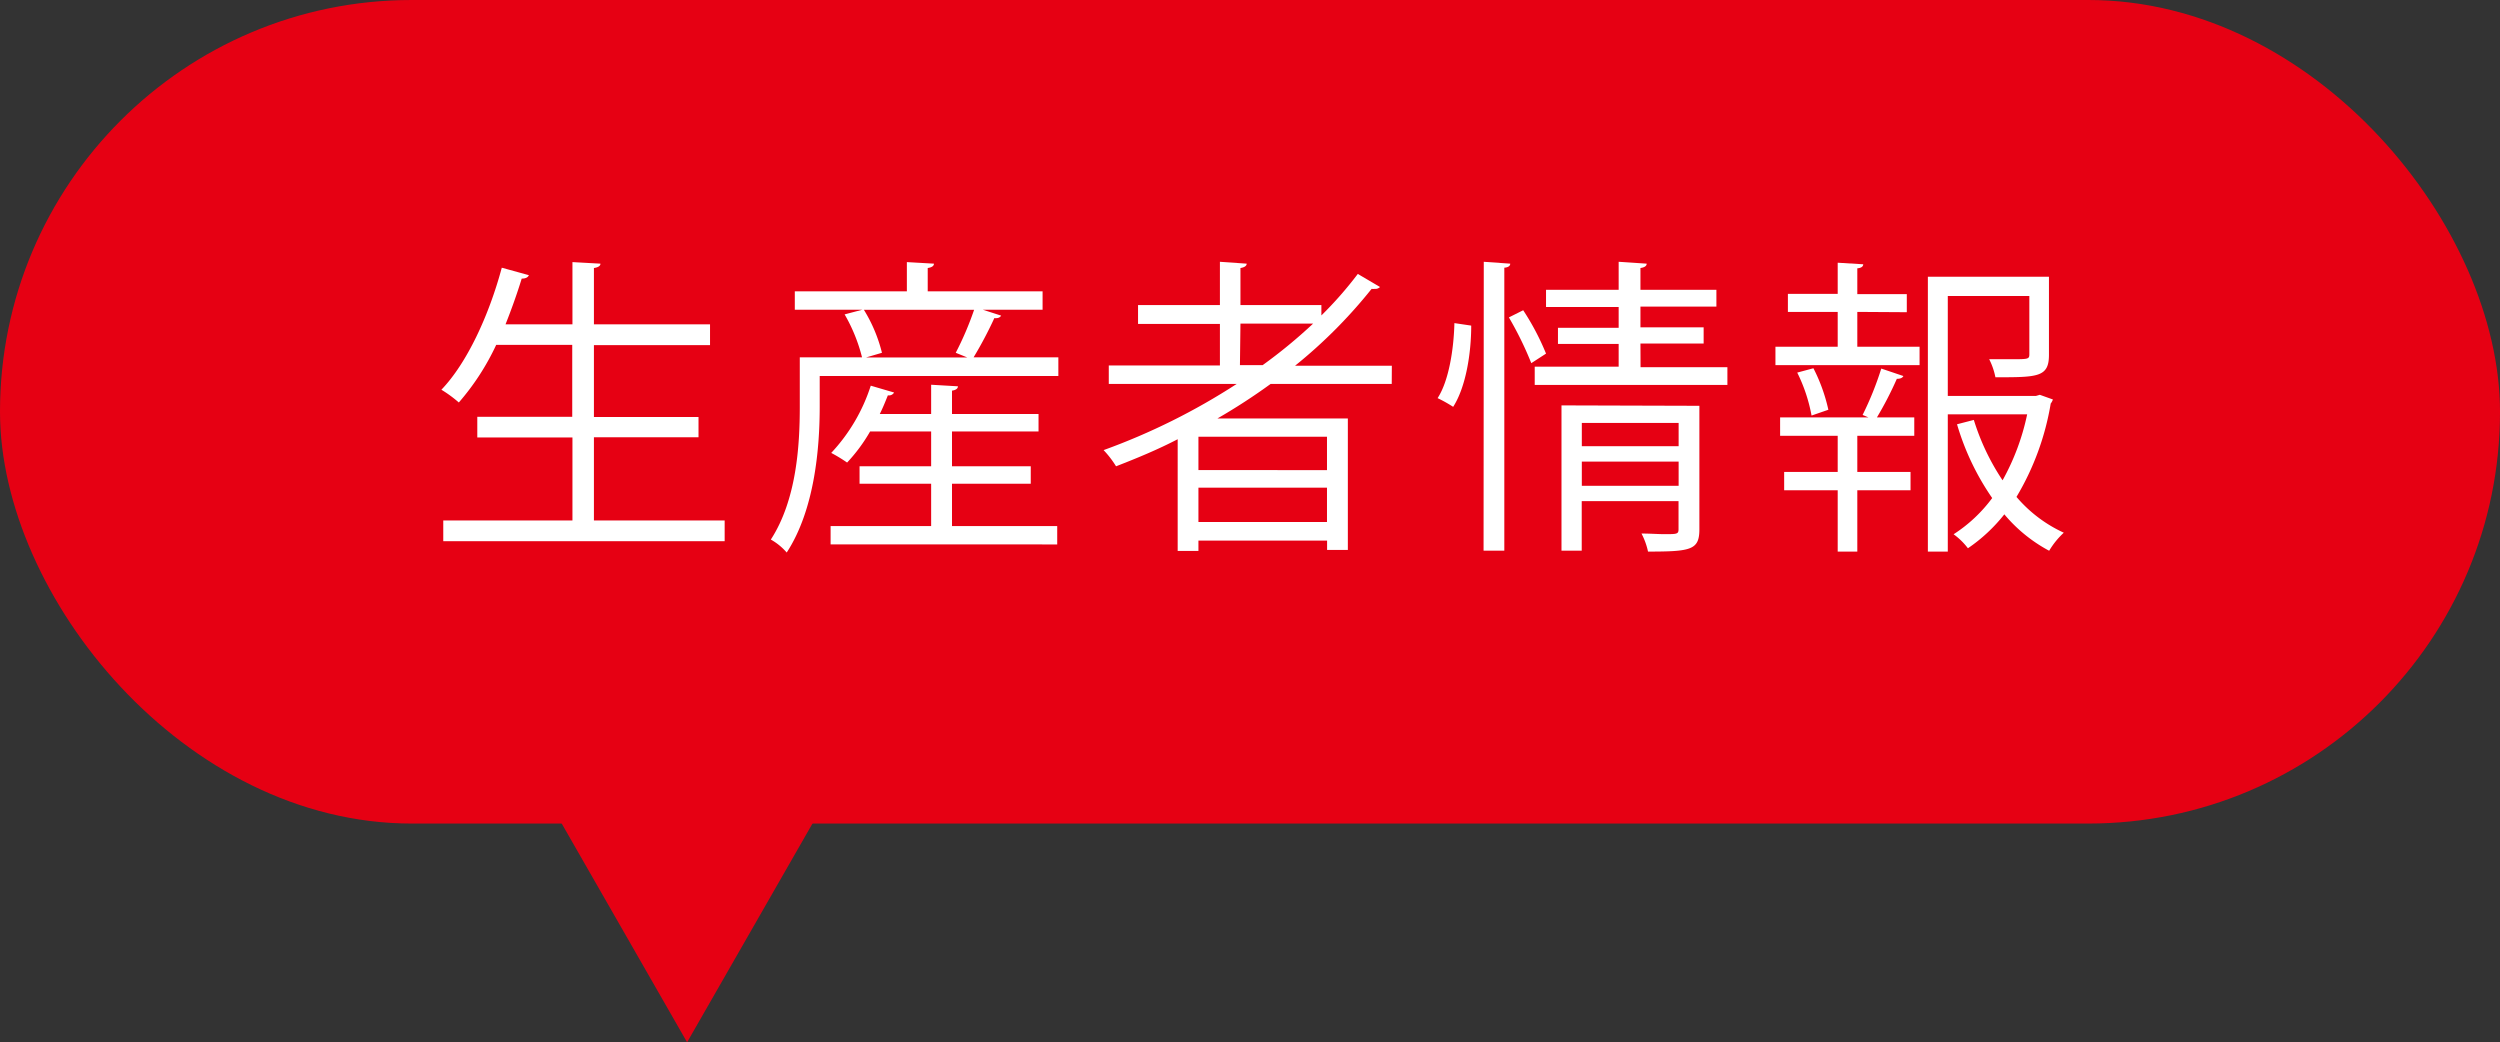 <svg xmlns="http://www.w3.org/2000/svg" viewBox="0 0 240.94 100.45"><rect x="0" y="0" width="240.94" height="100.45" fill="#333333" stroke="none"/><defs><style>.cls-1{fill:#e60013;}.cls-2{fill:#fff;}</style></defs><g id="レイヤー_2" data-name="レイヤー 2"><g id="_生産者情報" data-name="*生産者情報"><rect id="ふきだし" class="cls-1" width="240.94" height="79.37" rx="39.68"/><path class="cls-1" d="M52.72,76.9h27L66.22,100.45Z"/><path class="cls-2" d="M57.24,50.16h12.6v2H42.72v-2H55.17v-8H46V40.17h9.15V33.24H47.82a23.64,23.64,0,0,1-3.6,5.55,12.13,12.13,0,0,0-1.68-1.23C45,35,47.13,30.39,48.36,25.8l2.61.72c-.09.21-.3.33-.69.33-.45,1.47-1,3-1.56,4.41h6.45v-6l2.7.15c0,.21-.21.36-.63.42v5.43H68.43v2H57.24v6.93H67.32v1.95H57.24Z"/><path class="cls-2" d="M96.49,30.42c-.12.18-.3.27-.66.24a38.46,38.46,0,0,1-2,3.78H102v1.8H79v2.94c0,4-.48,9.93-3.18,14.07A5.78,5.78,0,0,0,74.29,52c2.49-3.84,2.79-9.12,2.79-12.78V34.44h6A16,16,0,0,0,81.4,30.3l1.71-.45H76.6V28.08H87.4V25.26l2.61.15c0,.21-.18.36-.6.42v2.25h11.07v1.77H94.72Zm-4.74,16.2V50.7h10.14v1.77H80.05V50.7h9.69V46.62h-6.9V44.94h6.9V41.58H83.86a15.89,15.89,0,0,1-2.22,3,14.77,14.77,0,0,0-1.53-.93,17.1,17.1,0,0,0,3.81-6.48l2.25.66a.57.57,0,0,1-.6.27c-.24.6-.48,1.2-.78,1.8h4.95V37.08l2.58.15c0,.21-.18.36-.57.42V39.9h8.34v1.68H91.75v3.36h7.59v1.68ZM92.11,34a30.14,30.14,0,0,0,1.77-4.14H83.26A14.56,14.56,0,0,1,85,34l-1.53.45h9.75Z"/><path class="cls-2" d="M134.13,37H122.46a57.68,57.68,0,0,1-5.13,3.33H129.9V53h-2v-.9H115.5v1h-2V42.33c-1.92,1-3.93,1.83-5.94,2.61a9.43,9.43,0,0,0-1.2-1.56A62.83,62.83,0,0,0,119.19,37H106.86V35.22h10.71v-4h-7.89V29.4h7.89V25.23l2.58.18c0,.21-.21.36-.6.42V29.4h7.8v1a36.33,36.33,0,0,0,3.51-4L133,27.66a.62.62,0,0,1-.51.18,1.13,1.13,0,0,1-.3,0,47.86,47.86,0,0,1-7.38,7.41h9.33Zm-6.24,8.31V42.09H115.5V45.3Zm-12.39,5h12.39V47H115.5Zm4-15.12h2.19a49,49,0,0,0,4.86-4h-7Z"/><path class="cls-2" d="M141.79,31.38c0,2.67-.51,5.91-1.74,7.83a13.44,13.44,0,0,0-1.5-.84c1.08-1.65,1.56-4.71,1.62-7.23ZM143,25.23l2.55.18c0,.21-.18.36-.57.39V53.07h-2ZM147.58,35a32.78,32.78,0,0,0-2.16-4.41l1.38-.69A24.21,24.21,0,0,1,149,34.08Zm10.53.39h8.37v1.71H147.91V35.34H156V33.15h-5.85V31.59H156v-2h-7V27.93h7v-2.7l2.7.18c0,.21-.18.36-.6.42v2.1h7.32v1.62h-7.32v2h6.09v1.56h-6.09Zm5.67,3.72V51c0,2-.78,2.16-4.95,2.16a6.77,6.77,0,0,0-.63-1.74c.84,0,1.62.06,2.19.06,1.23,0,1.38,0,1.38-.48V48.3h-9.33v4.77h-1.95v-14Zm-2,1.65h-9.33V43h9.33Zm-9.33,6.06h9.33V44.49h-9.33Z"/><path class="cls-2" d="M179,30.06v3.36h6v1.77H171.11V33.42h6V30.06h-4.8V28.32h4.8v-3l2.46.15c0,.21-.18.36-.57.39v2.49h4.77v1.74Zm.51,9.93a30.25,30.25,0,0,0,1.8-4.47l2.13.72q-.13.27-.63.27a33.81,33.81,0,0,1-1.92,3.72h3.6V42H179v3.48h5.13v1.77H179v5.91h-1.89V47.25h-5.16V45.48h5.16V42h-5.55V40.23h8.52Zm-4.92.06a15.57,15.57,0,0,0-1.38-4.14l1.56-.42a16.56,16.56,0,0,1,1.44,4Zm22-2,1.26.45a1.2,1.2,0,0,1-.21.39,25.75,25.75,0,0,1-3.3,9,13.23,13.23,0,0,0,4.56,3.45,7.8,7.8,0,0,0-1.41,1.74,14.56,14.56,0,0,1-4.32-3.51,15.8,15.8,0,0,1-3.51,3.27,6.55,6.55,0,0,0-1.38-1.35A14.14,14.14,0,0,0,192,48a24.7,24.7,0,0,1-3.39-7.11l1.62-.42A22.33,22.33,0,0,0,193,46.29a22.56,22.56,0,0,0,2.37-6.36h-7.65V53.16h-1.92V26.67h11.67V34.2c0,2.16-1.08,2.16-5.16,2.16a6.66,6.66,0,0,0-.6-1.74c.78,0,1.53,0,2.1,0,1.65,0,1.77,0,1.77-.48V28.53h-7.86v9.63h8.49Z"/></g></g></svg>